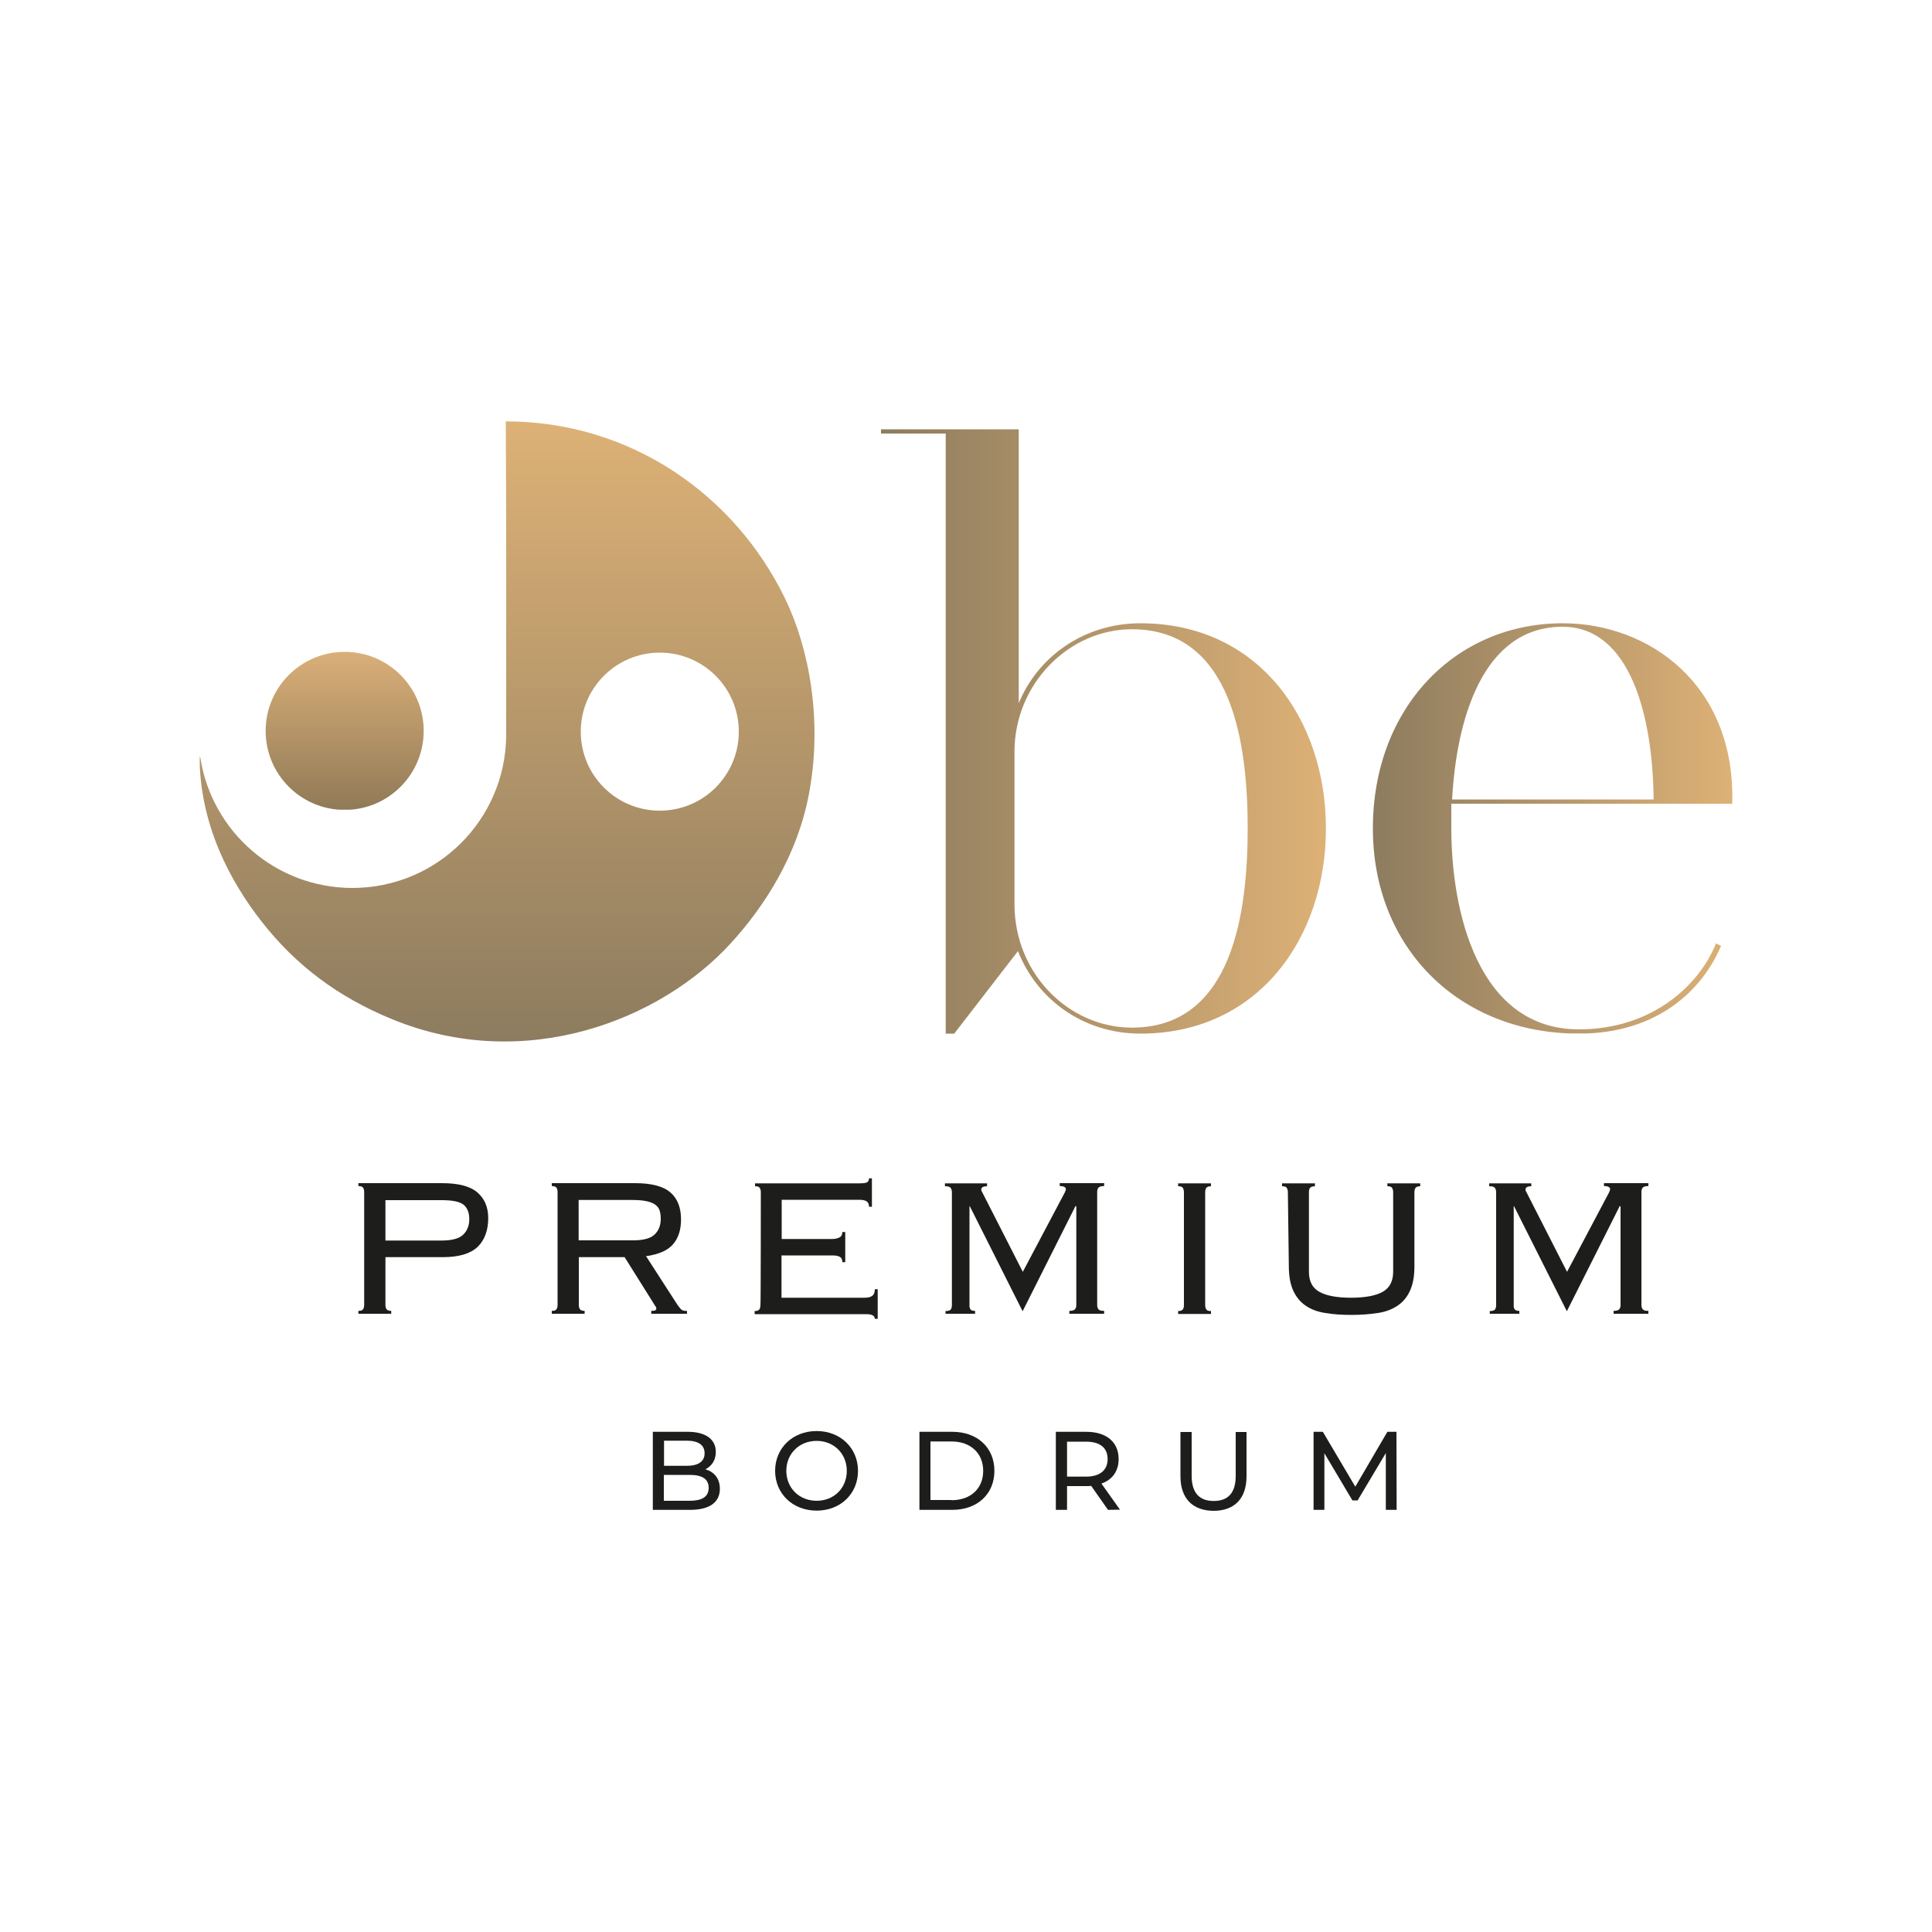 <?xml version="1.0" encoding="utf-8"?>
<!-- Generator: Adobe Illustrator 24.2.0, SVG Export Plug-In . SVG Version: 6.00 Build 0)  -->
<svg version="1.1" id="Layer_1" xmlns="http://www.w3.org/2000/svg" xmlns:xlink="http://www.w3.org/1999/xlink" x="0px" y="0px"
	 viewBox="0 0 1000 1000" style="enable-background:new 0 0 1000 1000;" xml:space="preserve">
<style type="text/css">
	.st0{fill:#1D1D1B;}
	.st1{clip-path:url(#SVGID_2_);fill:url(#SVGID_3_);}
	.st2{clip-path:url(#SVGID_5_);fill:url(#SVGID_6_);}
	.st3{clip-path:url(#SVGID_8_);fill:url(#SVGID_9_);}
	.st4{clip-path:url(#SVGID_11_);fill:url(#SVGID_12_);}
</style>
<g>
	<path class="st0" d="M247.1,617.2c-3.7-3.2-9.8-4.8-18.3-4.8h-43.3v1.5c1.2,0,2,0.3,2.4,0.8c0.4,0.6,0.6,1.3,0.6,2.3v58.4
		c0,1-0.2,1.7-0.6,2.3c-0.4,0.6-1.2,0.8-2.4,0.8v1.5h17v-1.5c-1.2,0-2-0.3-2.4-0.8c-0.4-0.6-0.6-1.3-0.6-2.3v-24.7h29.7
		c8.3,0,14.3-1.8,18-5.3c3.6-3.5,5.5-8.5,5.5-14.9C252.7,624.8,250.8,620.4,247.1,617.2 M239.7,639.1c-2.1,2-5.8,3-11.1,3h-29.1
		v-20.9h29.1c5.7,0,9.5,0.8,11.4,2.4c1.9,1.6,2.9,4.1,2.9,7.4C242.9,634.4,241.8,637.1,239.7,639.1"/>
	<path class="st0" d="M352.9,678c-0.6-0.4-1.3-1.3-2.3-2.7l-16.2-25.1c6.4-0.9,11.1-2.9,13.9-6.1c2.8-3.2,4.2-7.5,4.2-12.9
		c0-6.1-1.8-10.8-5.5-14c-3.7-3.2-9.8-4.8-18.3-4.8h-43.1v1.5c1.2,0,2,0.3,2.4,0.8c0.4,0.6,0.6,1.3,0.6,2.3v58.4
		c0,1-0.2,1.7-0.6,2.3c-0.4,0.6-1.2,0.8-2.4,0.8v1.5h17v-1.5c-1.2,0-2-0.3-2.4-0.8c-0.4-0.6-0.6-1.3-0.6-2.3v-24.7h23.7l15.8,25.2
		c0.4,0.4,0.6,0.9,0.6,1.4c0,0.4-0.1,0.7-0.5,0.9c-0.3,0.2-1,0.3-2.1,0.3v1.5h18.5v-1.5C354.4,678.6,353.5,678.4,352.9,678
		 M299.5,642v-20.9h27.6c3,0,5.5,0.2,7.4,0.6c1.9,0.4,3.5,1,4.6,1.8c1.1,0.8,1.9,1.8,2.3,3c0.4,1.2,0.6,2.7,0.6,4.4
		c0,3.4-1.1,6.1-3.2,8.1c-2.1,2-5.8,3-11.1,3L299.5,642L299.5,642z"/>
	<path class="st0" d="M393.8,617.1c0-0.9-0.2-1.7-0.6-2.3c-0.4-0.6-1.2-0.8-2.4-0.8v-1.5h53.9c2.2,0,3.6-0.2,4.2-0.6
		c0.6-0.4,0.9-1.1,0.9-2h1.5v14.7h-1.5c0-1.1-0.3-2-1-2.6c-0.7-0.6-2-1-4-1h-40.2v20.3h26.1c1.5,0,2.8-0.3,3.8-0.8
		c1-0.5,1.5-1.5,1.5-2.8h1.5v15.6H436c0-1.3-0.4-2.2-1.2-2.7c-0.8-0.5-2.1-0.8-3.9-0.8h-26.4v21.9h43c1.8,0,3.1-0.3,4-1
		c0.9-0.7,1.3-1.8,1.3-3.4h1.5v15.3h-1.5c0-1.6-1.5-2.4-4.5-2.4h-57.7v-1.6c1.2,0,2-0.3,2.4-0.8c0.4-0.6,0.6-1.3,0.6-2.3
		C393.8,675.5,393.8,617.1,393.8,617.1z"/>
	<path class="st0" d="M489.4,678.6c1.4,0,2.3-0.3,2.7-0.8c0.4-0.6,0.6-1.3,0.6-2.3v-58.4c0-0.9-0.2-1.7-0.7-2.3
		c-0.5-0.6-1.4-0.8-2.9-0.8v-1.5h21.8v1.5c-2,0-3,0.6-3,1.7c0,0.5,0.2,1,0.5,1.4l21,41.2l21.8-41.2c0.1-0.3,0.2-0.5,0.3-0.8
		c0.1-0.3,0.2-0.5,0.2-0.8c0-0.4-0.2-0.8-0.7-1.1c-0.5-0.3-1.3-0.5-2.5-0.5v-1.5h23v1.5c-1.5,0-2.4,0.3-2.9,0.8s-0.7,1.3-0.7,2.3
		v58.4c0,1,0.2,1.7,0.7,2.3c0.5,0.6,1.4,0.8,2.9,0.8v1.5h-18v-1.5c1.5,0,2.4-0.3,2.9-0.8c0.5-0.6,0.7-1.3,0.7-2.3v-50.9l-0.4-0.3
		l-27.4,54.5l-27.4-54.5l-0.1,0.3v50.9c-0.1,1,0.1,1.7,0.5,2.3c0.4,0.6,1.2,0.8,2.4,0.8v1.5h-15.3L489.4,678.6L489.4,678.6z"/>
	<path class="st0" d="M609.8,678.6c1.2,0,2-0.3,2.4-0.8c0.4-0.6,0.6-1.3,0.6-2.3v-58.4c0-0.9-0.2-1.7-0.6-2.3
		c-0.4-0.6-1.2-0.8-2.4-0.8v-1.5h17v1.5c-1.2,0-2,0.3-2.4,0.8c-0.4,0.6-0.6,1.3-0.6,2.3v58.4c0,1,0.2,1.7,0.6,2.3
		c0.4,0.6,1.2,0.8,2.4,0.8v1.5h-17V678.6z"/>
	<path class="st0" d="M666.6,617.1c0-0.9-0.2-1.7-0.6-2.3c-0.4-0.6-1.2-0.8-2.4-0.8v-1.5h17v1.5c-1.2,0-2,0.3-2.5,0.8
		c-0.4,0.6-0.6,1.3-0.6,2.3v41.2c0,4.9,1.8,8.4,5.5,10.4c3.6,2,9.1,3,16.3,3c7.2,0,12.6-1,16.3-3c3.6-2,5.5-5.5,5.5-10.4v-41.2
		c0-0.9-0.2-1.7-0.6-2.3c-0.4-0.6-1.2-0.8-2.4-0.8v-1.5h17v1.5c-1.2,0-2,0.3-2.4,0.8c-0.4,0.6-0.6,1.3-0.6,2.3v38.4
		c0,5.1-0.8,9.4-2.3,12.6c-1.5,3.3-3.6,5.8-6.4,7.7c-2.8,1.9-6.2,3.2-10.2,3.8c-4,0.6-8.6,1-13.6,1c-5.1,0-9.6-0.3-13.6-1
		c-4-0.6-7.5-1.9-10.2-3.8c-2.8-1.9-4.9-4.5-6.4-7.7c-1.5-3.3-2.3-7.5-2.3-12.6L666.6,617.1L666.6,617.1z"/>
	<path class="st0" d="M771.1,678.6c1.4,0,2.3-0.3,2.7-0.8c0.4-0.6,0.6-1.3,0.6-2.3v-58.4c0-0.9-0.2-1.7-0.7-2.3
		c-0.5-0.6-1.4-0.8-2.9-0.8v-1.5h21.8v1.5c-2,0-3,0.6-3,1.7c0,0.5,0.2,1,0.5,1.4l21,41.2l21.8-41.2c0.1-0.3,0.2-0.5,0.3-0.8
		c0.1-0.3,0.2-0.5,0.2-0.8c0-0.4-0.2-0.8-0.7-1.1c-0.5-0.3-1.3-0.5-2.5-0.5v-1.5h23v1.5c-1.5,0-2.4,0.3-2.9,0.8
		c-0.5,0.6-0.7,1.3-0.7,2.3v58.4c0,1,0.2,1.7,0.7,2.3c0.5,0.6,1.4,0.8,2.9,0.8v1.5h-18v-1.5c1.5,0,2.4-0.3,2.9-0.8
		c0.5-0.6,0.7-1.3,0.7-2.3v-50.9l-0.4-0.3l-27.4,54.5l-27.4-54.5l-0.1,0.3v50.9c-0.1,1,0.1,1.7,0.5,2.3c0.4,0.6,1.2,0.8,2.4,0.8v1.5
		h-15.3L771.1,678.6L771.1,678.6z"/>
	<path class="st0" d="M372.6,770.6c0,6.9-5.2,10.9-15.4,10.9h-19.3v-40.4H356c9.3,0,14.5,3.9,14.5,10.4c0,4.4-2.2,7.4-5.4,9
		C369.6,761.8,372.6,765.2,372.6,770.6 M343.7,745.8v12.9h11.8c5.9,0,9.2-2.2,9.2-6.5s-3.3-6.5-9.2-6.5H343.7z M366.8,770.1
		c0-4.7-3.5-6.7-9.9-6.7h-13.3v13.4h13.3C363.3,776.8,366.8,774.8,366.8,770.1"/>
	<path class="st0" d="M401.2,761.3c0-11.8,9.1-20.6,21.5-20.6c12.3,0,21.4,8.8,21.4,20.6c0,11.9-9.1,20.6-21.4,20.6
		C410.3,781.9,401.2,773.1,401.2,761.3 M438.3,761.3c0-8.9-6.7-15.5-15.6-15.5c-9,0-15.7,6.6-15.7,15.5c0,8.9,6.7,15.5,15.7,15.5
		C431.7,776.8,438.3,770.2,438.3,761.3"/>
	<path class="st0" d="M475.9,741.1h17c13,0,21.8,8.2,21.8,20.2c0,12-8.8,20.2-21.8,20.2h-17V741.1z M492.5,776.5
		c10,0,16.4-6.1,16.4-15.2c0-9-6.4-15.2-16.4-15.2h-10.9v30.3H492.5z"/>
	<path class="st0" d="M573.5,781.5l-8.7-12.4c-0.8,0.1-1.7,0.1-2.5,0.1h-10v12.3h-5.8v-40.4h15.7c10.5,0,16.8,5.3,16.8,14.1
		c0,6.2-3.2,10.7-8.9,12.7l9.6,13.5L573.5,781.5L573.5,781.5z M573.3,755.2c0-5.8-3.9-9-11.2-9h-9.8v18.1h9.8
		C569.4,764.3,573.3,760.9,573.3,755.2"/>
	<path class="st0" d="M611,764.1v-22.9h5.8v22.7c0,8.9,4.1,13,11.4,13c7.3,0,11.4-4,11.4-13v-22.7h5.6v22.9
		c0,11.7-6.4,17.9-17.1,17.9C617.5,781.9,611,775.8,611,764.1"/>
	<polygon class="st0" points="717.3,781.5 717.3,752.1 702.7,776.6 700,776.6 685.5,752.2 685.5,781.5 679.9,781.5 679.9,741.1 
		684.7,741.1 701.5,769.5 718.1,741.1 722.8,741.1 722.9,781.5 	"/>
	<g>
		<g>
			<defs>
				<path id="SVGID_1_" d="M525.1,468v-78.9c0-35.2,28.2-63.4,60.8-63.4c52.4,0,59.9,60.4,59.9,103.1c0,42.7-7.5,103.1-59.9,103.1
					C553.3,531.9,525.1,504.1,525.1,468 M456,222.2v2.2h33.5V535h4.4l33-42.7c9.7,24.7,33.5,42.7,63.4,42.7c61.2,0,96-49.8,96-106.2
					s-34.8-106.2-96-106.2c-29.5,0-53.3,17.6-63,41.4V222.2H456z"/>
			</defs>
			<clipPath id="SVGID_2_">
				<use xlink:href="#SVGID_1_"  style="overflow:visible;"/>
			</clipPath>
			
				<linearGradient id="SVGID_3_" gradientUnits="userSpaceOnUse" x1="9.013" y1="429.251" x2="11.643" y2="429.251" gradientTransform="matrix(87.629 0 0 87.629 -333.835 -37236.133)">
				<stop  offset="0" style="stop-color:#8D7C5F"/>
				<stop  offset="4.547000e-04" style="stop-color:#8D7C5F"/>
				<stop  offset="1" style="stop-color:#DDB176"/>
			</linearGradient>
			<rect x="456" y="222.2" class="st1" width="230.4" height="312.8"/>
		</g>
	</g>
	<g>
		<g>
			<defs>
				<path id="SVGID_4_" d="M808.8,324.4c34.8,0,46.7,45.8,47.1,89.4H751.6C753.8,373.3,767,324.4,808.8,324.4 M710.6,428.8
					c0,62.1,44.9,106.2,106.6,106.2c41.4,0,64.3-23.3,73.6-45.4l-2.6-1.3c-8.8,22-33.5,44.5-70.9,44.5c-52.4,0-66.1-61.2-66.1-104
					V416h145.4c1.8-61.7-43.2-93.4-87.7-93.4C752.9,322.6,710.6,366.7,710.6,428.8"/>
			</defs>
			<clipPath id="SVGID_5_">
				<use xlink:href="#SVGID_4_"  style="overflow:visible;"/>
			</clipPath>
			
				<linearGradient id="SVGID_6_" gradientUnits="userSpaceOnUse" x1="11.726" y1="430.319" x2="14.355" y2="430.319" gradientTransform="matrix(70.725 0 0 70.725 -118.732 -30005.773)">
				<stop  offset="0" style="stop-color:#8D7C5F"/>
				<stop  offset="4.547000e-04" style="stop-color:#8D7C5F"/>
				<stop  offset="1" style="stop-color:#DDB176"/>
			</linearGradient>
			<rect x="710.6" y="322.6" class="st2" width="187.7" height="212.3"/>
		</g>
	</g>
	<g>
		<g>
			<defs>
				<path id="SVGID_7_" d="M300.6,378.7c0-22.6,18.3-40.9,40.9-40.9c22.6,0,40.9,18.3,40.9,40.9c0,22.6-18.3,40.9-40.9,40.9
					C318.9,419.6,300.6,401.3,300.6,378.7 M262,380.9L262,380.9c-0.5,43.6-35.9,78.7-79.6,78.7c-39.8,0-72.8-29.2-78.7-67.4
					c-0.2-0.5-0.3-0.8-0.4-0.9c0,35.9,16.2,65.4,32.2,85.8c17.5,22.4,39.4,39,67.6,50.5c68.9,28.2,138.8,0.3,175-39.2
					c18.1-19.8,34.7-46.1,40.6-77.4c7.2-38.1,0.1-75.6-12.4-101.3c-26-53.6-80-91.6-144.5-91.6C262.1,272.3,262,326.6,262,380.9"/>
			</defs>
			<clipPath id="SVGID_8_">
				<use xlink:href="#SVGID_7_"  style="overflow:visible;"/>
			</clipPath>
			
				<linearGradient id="SVGID_9_" gradientUnits="userSpaceOnUse" x1="4.301" y1="427.108" x2="6.93" y2="427.108" gradientTransform="matrix(0 -122.071 122.071 0 -51872.688 1064.047)">
				<stop  offset="0" style="stop-color:#8D7C5F"/>
				<stop  offset="4.547000e-04" style="stop-color:#8D7C5F"/>
				<stop  offset="1" style="stop-color:#DDB176"/>
			</linearGradient>
			<rect x="103.4" y="218.1" class="st3" width="322.7" height="337.7"/>
		</g>
	</g>
	<g>
		<g>
			<defs>
				<path id="SVGID_10_" d="M137.5,378.3c0,22.6,18.3,40.9,40.9,40.9s40.9-18.3,40.9-40.9s-18.3-40.9-40.9-40.9
					S137.5,355.7,137.5,378.3"/>
			</defs>
			<clipPath id="SVGID_11_">
				<use xlink:href="#SVGID_10_"  style="overflow:visible;"/>
			</clipPath>
			
				<linearGradient id="SVGID_12_" gradientUnits="userSpaceOnUse" x1="-1.2" y1="426.77" x2="1.43" y2="426.77" gradientTransform="matrix(0 -31.128 31.128 0 -13106.042 381.855)">
				<stop  offset="0" style="stop-color:#907A57"/>
				<stop  offset="1" style="stop-color:#DAAF78"/>
			</linearGradient>
			<rect x="137.5" y="337.3" class="st4" width="81.9" height="81.8"/>
		</g>
	</g>
</g>
</svg>
